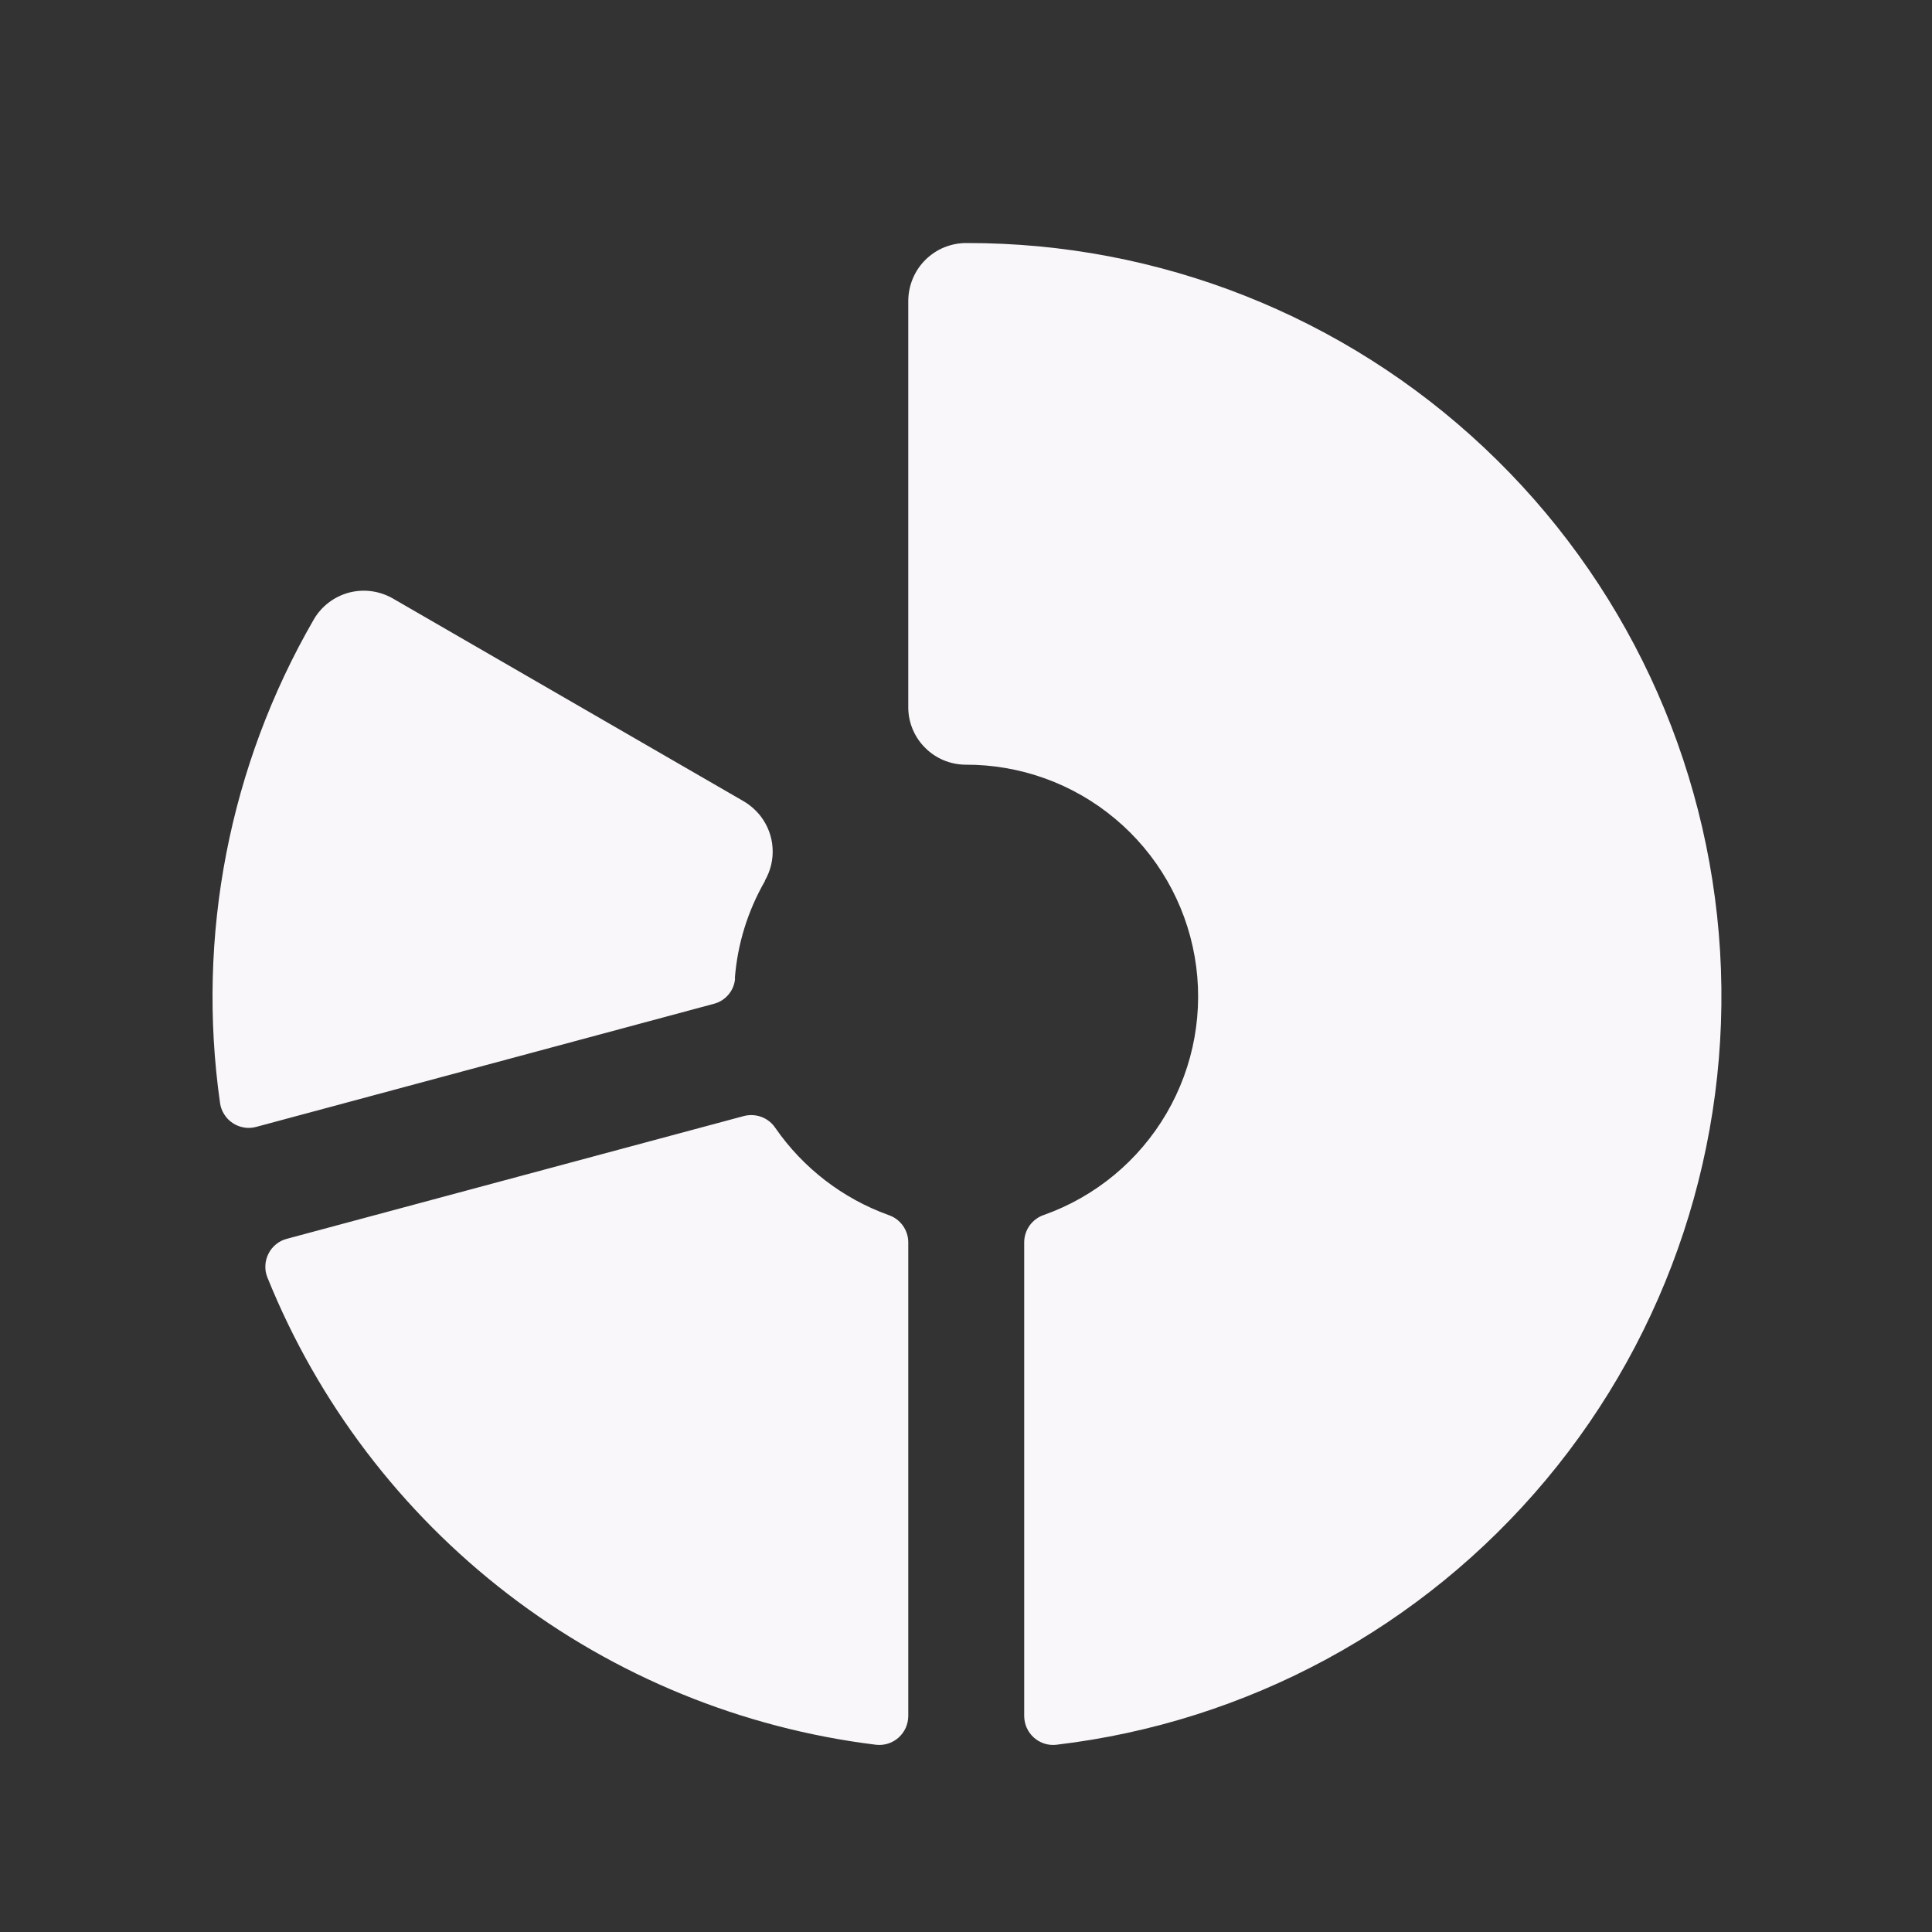 <svg width="25" height="25" viewBox="0 0 25 25" fill="none" xmlns="http://www.w3.org/2000/svg">
<rect x="0" y="0" width="25" height="25" fill="#333333" stroke="none"/>
<path d="M11.753 16.076V22.202C11.753 22.255 11.742 22.308 11.721 22.356C11.699 22.405 11.668 22.448 11.628 22.484C11.589 22.519 11.542 22.546 11.492 22.562C11.441 22.578 11.388 22.583 11.335 22.577C9.602 22.364 7.957 21.691 6.573 20.628C5.188 19.564 4.113 18.149 3.46 16.53C3.44 16.481 3.431 16.428 3.434 16.375C3.436 16.322 3.45 16.27 3.474 16.223C3.497 16.176 3.531 16.134 3.572 16.101C3.613 16.067 3.661 16.043 3.712 16.03L9.627 14.441C9.702 14.422 9.782 14.426 9.856 14.454C9.929 14.482 9.991 14.532 10.034 14.597C10.393 15.115 10.904 15.508 11.496 15.722C11.571 15.747 11.636 15.794 11.682 15.858C11.728 15.921 11.753 15.998 11.753 16.076ZM12.509 3.145C12.41 3.144 12.312 3.163 12.22 3.2C12.128 3.237 12.045 3.293 11.975 3.362C11.904 3.432 11.849 3.515 11.811 3.606C11.773 3.698 11.753 3.796 11.753 3.895V9.145C11.751 9.342 11.828 9.532 11.967 9.672C12.105 9.813 12.293 9.893 12.491 9.895C13.199 9.892 13.886 10.139 14.429 10.594C14.972 11.048 15.337 11.68 15.459 12.378C15.581 13.076 15.452 13.794 15.095 14.406C14.738 15.018 14.176 15.484 13.509 15.721C13.434 15.746 13.37 15.794 13.324 15.857C13.278 15.921 13.253 15.998 13.253 16.076V22.202C13.253 22.255 13.264 22.308 13.285 22.356C13.306 22.404 13.338 22.448 13.377 22.483C13.417 22.519 13.463 22.545 13.514 22.562C13.564 22.578 13.617 22.583 13.67 22.577C16.141 22.285 18.407 21.059 20.003 19.151C21.599 17.243 22.406 14.796 22.258 12.313C22.109 9.829 21.017 7.496 19.204 5.792C17.392 4.087 14.996 3.14 12.509 3.145ZM9.509 12.659C9.543 12.216 9.676 11.787 9.898 11.401V11.395C9.972 11.266 10.007 11.119 9.997 10.971C9.988 10.823 9.934 10.681 9.844 10.563C9.781 10.482 9.703 10.414 9.614 10.363L5.083 7.744C4.997 7.695 4.903 7.663 4.805 7.65C4.708 7.637 4.608 7.644 4.513 7.669C4.418 7.695 4.329 7.739 4.251 7.799C4.173 7.859 4.107 7.934 4.058 8.02C2.967 9.909 2.54 12.11 2.847 14.271C2.854 14.323 2.872 14.374 2.901 14.419C2.929 14.464 2.966 14.503 3.011 14.532C3.055 14.562 3.105 14.581 3.158 14.59C3.21 14.599 3.264 14.596 3.315 14.582L9.242 12.988C9.316 12.968 9.381 12.925 9.429 12.867C9.478 12.808 9.507 12.735 9.512 12.659H9.509Z" fill="#F9F7FA"/>
</svg>
